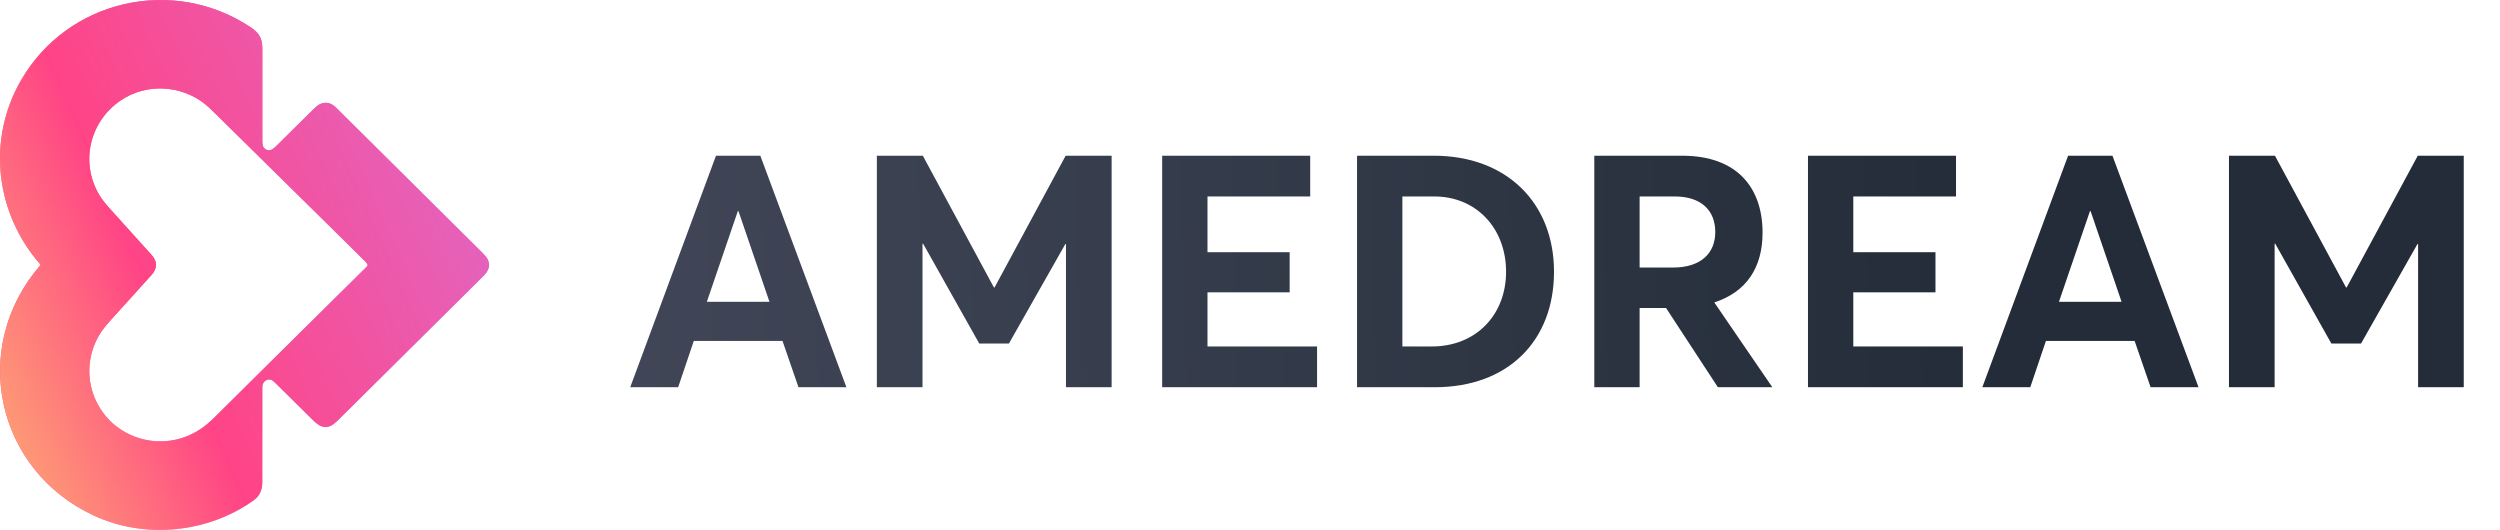<svg width="184" height="39" viewBox="0 0 184 39" fill="none" xmlns="http://www.w3.org/2000/svg">
<path d="M23.058 8.055C22.112 9.006 21.243 9.829 20.352 10.731C20.29 10.794 20.196 10.873 20.071 10.969C19.816 11.164 19.464 11.027 19.352 10.758C19.322 10.688 19.308 10.554 19.308 10.355C19.309 8.094 19.308 5.832 19.307 3.57C19.306 2.818 19.065 2.419 18.446 2.006C12.742 -1.793 4.981 -0.029 1.554 5.895C-0.983 10.278 -0.347 15.692 2.978 19.47C2.984 19.476 2.987 19.484 2.987 19.492C2.987 19.501 2.984 19.509 2.978 19.515C-2.269 25.542 -0.327 34.596 6.92 37.952C10.708 39.706 15.346 39.212 18.688 36.811C19.118 36.502 19.306 36.041 19.306 35.508C19.308 33.166 19.309 30.823 19.308 28.481C19.308 28.153 19.573 27.868 19.912 27.944C20.001 27.964 20.106 28.032 20.226 28.149C21.133 29.036 22.035 29.927 22.932 30.823C23.377 31.267 23.77 31.61 24.364 31.331C24.501 31.267 24.696 31.11 24.947 30.861C28.483 27.352 32.021 23.845 35.559 20.339C35.924 19.977 36.128 19.6 35.911 19.112C35.851 18.98 35.713 18.806 35.496 18.591C31.911 15.036 28.325 11.481 24.739 7.926C24.364 7.554 23.965 7.47 23.542 7.672C23.41 7.735 23.249 7.863 23.058 8.055ZM27.012 19.605C23.273 23.313 19.523 27 15.793 30.712C15.415 31.087 15.056 31.387 14.714 31.61C11.826 33.496 7.911 32.201 6.826 28.903C6.316 27.349 6.588 25.667 7.504 24.342C7.638 24.148 7.865 23.874 8.184 23.521C9.17 22.432 10.155 21.342 11.139 20.252C11.594 19.748 11.599 19.251 11.155 18.762C10.137 17.639 9.121 16.514 8.108 15.386C7.797 15.039 7.573 14.763 7.438 14.557C5.851 12.149 6.511 9.012 8.872 7.4C10.77 6.106 13.307 6.249 15.089 7.655C15.256 7.788 15.518 8.03 15.872 8.381C19.533 12.007 23.219 15.609 26.875 19.241C26.948 19.312 27.001 19.383 27.036 19.451C27.049 19.476 27.054 19.504 27.049 19.532C27.045 19.559 27.032 19.585 27.012 19.605Z" fill="url(#paint0_linear_53_771)"/>
<path d="M23.058 8.055C22.112 9.006 21.243 9.829 20.352 10.731C20.29 10.794 20.196 10.873 20.071 10.969C19.816 11.164 19.464 11.027 19.352 10.758C19.322 10.688 19.308 10.554 19.308 10.355C19.309 8.094 19.308 5.832 19.307 3.57C19.306 2.818 19.065 2.419 18.446 2.006C12.742 -1.793 4.981 -0.029 1.554 5.895C-0.983 10.278 -0.347 15.692 2.978 19.47C2.984 19.476 2.987 19.484 2.987 19.492C2.987 19.501 2.984 19.509 2.978 19.515C-2.269 25.542 -0.327 34.596 6.92 37.952C10.708 39.706 15.346 39.212 18.688 36.811C19.118 36.502 19.306 36.041 19.306 35.508C19.308 33.166 19.309 30.823 19.308 28.481C19.308 28.153 19.573 27.868 19.912 27.944C20.001 27.964 20.106 28.032 20.226 28.149C21.133 29.036 22.035 29.927 22.932 30.823C23.377 31.267 23.77 31.61 24.364 31.331C24.501 31.267 24.696 31.11 24.947 30.861C28.483 27.352 32.021 23.845 35.559 20.339C35.924 19.977 36.128 19.6 35.911 19.112C35.851 18.98 35.713 18.806 35.496 18.591C31.911 15.036 28.325 11.481 24.739 7.926C24.364 7.554 23.965 7.47 23.542 7.672C23.41 7.735 23.249 7.863 23.058 8.055ZM27.012 19.605C23.273 23.313 19.523 27 15.793 30.712C15.415 31.087 15.056 31.387 14.714 31.61C11.826 33.496 7.911 32.201 6.826 28.903C6.316 27.349 6.588 25.667 7.504 24.342C7.638 24.148 7.865 23.874 8.184 23.521C9.17 22.432 10.155 21.342 11.139 20.252C11.594 19.748 11.599 19.251 11.155 18.762C10.137 17.639 9.121 16.514 8.108 15.386C7.797 15.039 7.573 14.763 7.438 14.557C5.851 12.149 6.511 9.012 8.872 7.4C10.77 6.106 13.307 6.249 15.089 7.655C15.256 7.788 15.518 8.03 15.872 8.381C19.533 12.007 23.219 15.609 26.875 19.241C26.948 19.312 27.001 19.383 27.036 19.451C27.049 19.476 27.054 19.504 27.049 19.532C27.045 19.559 27.032 19.585 27.012 19.605Z" fill="url(#paint1_linear_53_771)"/>
<path d="M46.384 28.5L52.696 11.46H55.96L62.296 28.5H58.768L57.592 25.092H51.064L49.912 28.5H46.384ZM52.024 22.212H56.632L54.352 15.54H54.304L52.024 22.212ZM64.536 28.5V11.46H67.92L73.152 21.156H73.2L78.432 11.46H81.816V28.5H78.456V17.964H78.408L74.256 25.284H72.072L67.944 17.94H67.896V28.5H64.536ZM85.535 28.5V11.46H96.431V14.46H88.871V18.564H94.919V21.516H88.871V25.5H96.936V28.5H85.535ZM99.879 28.5V11.46H105.519C110.919 11.46 114.375 14.964 114.375 20.004C114.375 25.02 111.063 28.5 105.591 28.5H99.879ZM103.215 25.5H105.375C108.687 25.5 110.847 23.124 110.847 20.004C110.847 16.812 108.663 14.46 105.567 14.46H103.215V25.5ZM117.34 28.5V11.46H123.796C127.9 11.46 129.724 13.86 129.724 17.124C129.724 19.716 128.524 21.492 126.172 22.26L130.444 28.5H126.436L122.62 22.668H120.676V28.5H117.34ZM120.676 19.692H123.124C125.188 19.692 126.244 18.636 126.244 17.076C126.244 15.492 125.212 14.46 123.268 14.46H120.676V19.692ZM133.067 28.5V11.46H143.963V14.46H136.403V18.564H142.451V21.516H136.403V25.5H144.467V28.5H133.067ZM145.9 28.5L152.212 11.46H155.476L161.812 28.5H158.284L157.108 25.092H150.58L149.428 28.5H145.9ZM151.54 22.212H156.148L153.868 15.54H153.82L151.54 22.212ZM164.052 28.5V11.46H167.436L172.668 21.156H172.716L177.948 11.46H181.332V28.5H177.972V17.964H177.924L173.772 25.284H171.588L167.46 17.94H167.412V28.5H164.052Z" fill="url(#paint2_linear_53_771)"/>
<defs>
<linearGradient id="paint0_linear_53_771" x1="-10.5" y1="-5.5" x2="51.61" y2="44.484" gradientUnits="userSpaceOnUse">
<stop stop-color="#FDE966"/>
<stop offset="0.366" stop-color="#FF4486"/>
<stop offset="0.652" stop-color="#E3B0F4"/>
<stop offset="1" stop-color="#CC7EEC"/>
</linearGradient>
<linearGradient id="paint1_linear_53_771" x1="36" y1="142.5" x2="102.228" y2="112.99" gradientUnits="userSpaceOnUse">
<stop stop-color="#FDE966"/>
<stop offset="0.366" stop-color="#FF4486"/>
<stop offset="1" stop-color="#CC7EEC"/>
</linearGradient>
<linearGradient id="paint2_linear_53_771" x1="147.048" y1="19.5" x2="3.973" y2="23.059" gradientUnits="userSpaceOnUse">
<stop stop-color="#232C38"/>
<stop offset="1" stop-color="#4D5164"/>
</linearGradient>
</defs>
</svg>
